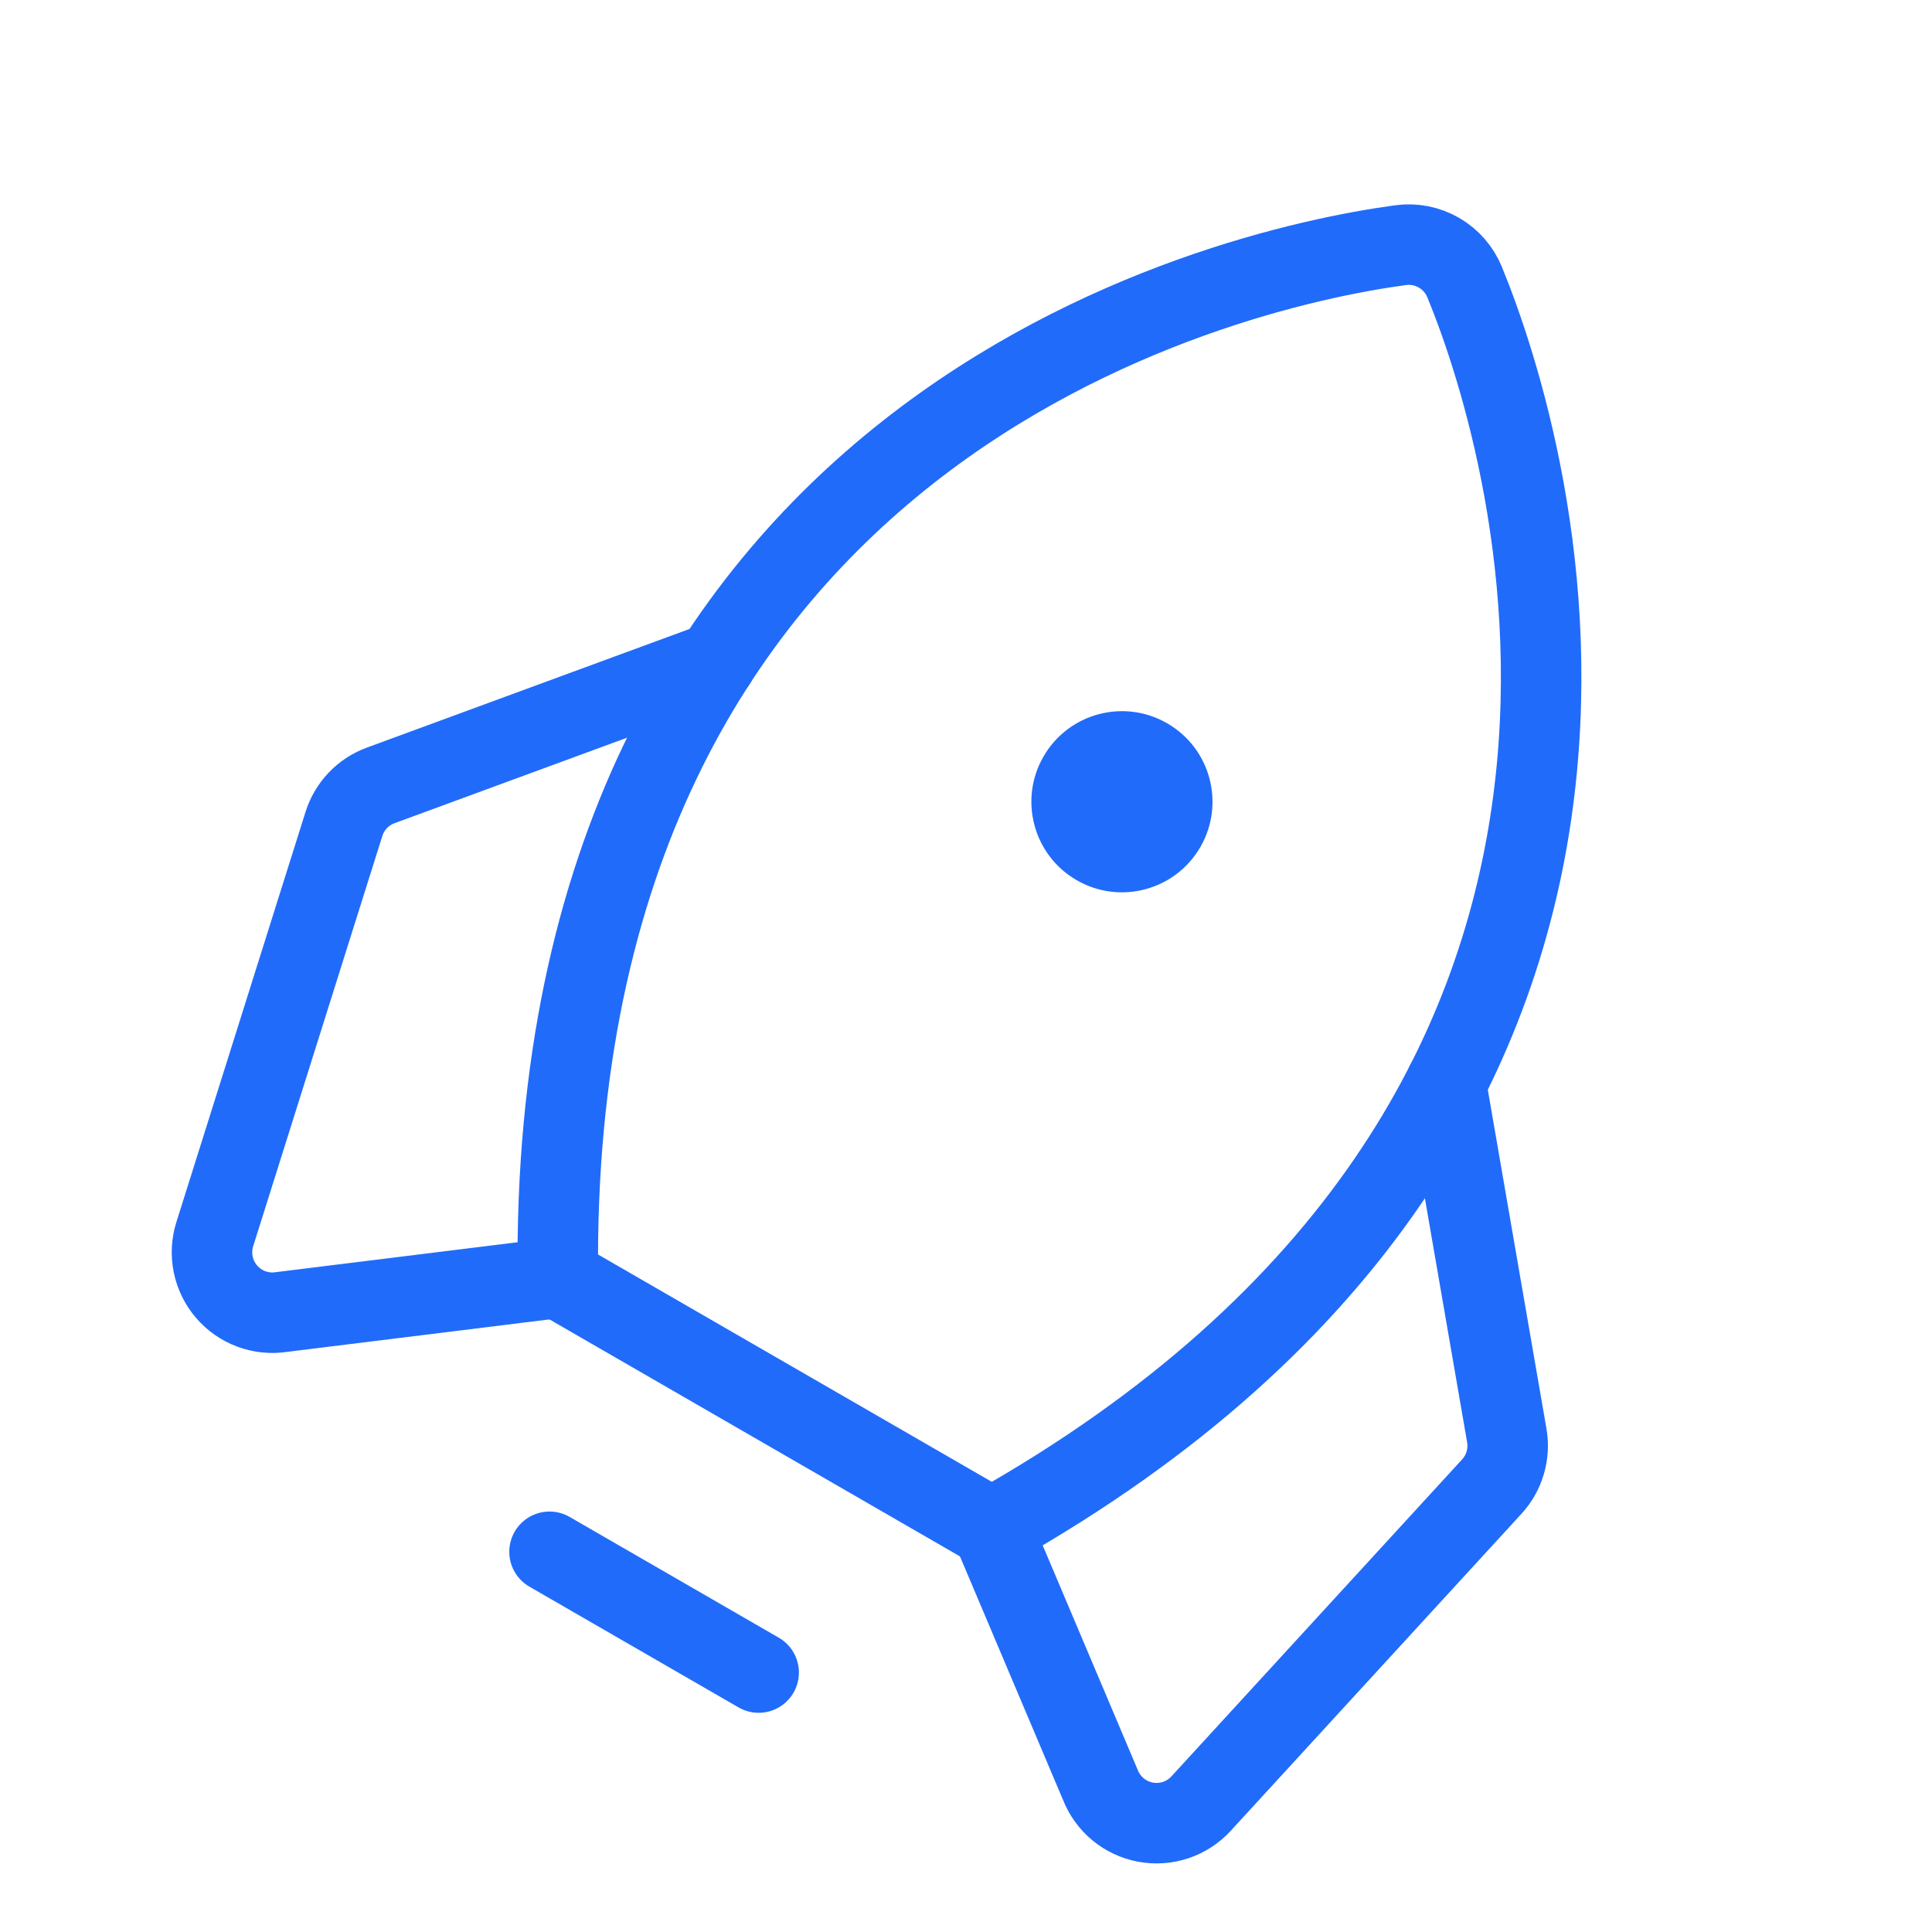 <svg width="72" height="72" viewBox="0 0 72 72" fill="none" xmlns="http://www.w3.org/2000/svg">
<path d="M28.273 62.331L20.479 57.831" stroke="#216BFA" stroke-width="3" stroke-linecap="round" stroke-linejoin="round"/>
<path d="M40.124 32.802C41.738 33.734 43.802 33.181 44.734 31.566C45.666 29.952 45.113 27.888 43.499 26.956C41.885 26.024 39.821 26.577 38.889 28.191C37.957 29.806 38.51 31.87 40.124 32.802Z" fill="#216BFA"/>
<path d="M20.79 47.619C20.432 16.015 45.422 10.051 52.192 9.137C52.688 9.069 53.192 9.167 53.625 9.417C54.058 9.667 54.396 10.055 54.584 10.518C57.177 16.838 64.508 41.462 36.959 56.954L20.79 47.619Z" stroke="#216BFA" stroke-width="3" stroke-linecap="round" stroke-linejoin="round"/>
<path d="M53.884 40.38L56.154 53.499C56.212 53.838 56.192 54.186 56.095 54.516C55.998 54.846 55.826 55.15 55.593 55.403L44.76 67.215C44.501 67.497 44.175 67.708 43.813 67.829C43.45 67.95 43.063 67.976 42.687 67.906C42.312 67.835 41.96 67.671 41.666 67.427C41.372 67.183 41.144 66.868 41.005 66.512L36.96 56.954" stroke="#216BFA" stroke-width="3" stroke-linecap="round" stroke-linejoin="round"/>
<path d="M26.681 24.676L14.186 29.27C13.863 29.389 13.571 29.58 13.334 29.829C13.097 30.079 12.92 30.379 12.817 30.707L8.004 45.995C7.889 46.36 7.869 46.748 7.946 47.122C8.023 47.496 8.193 47.845 8.442 48.135C8.691 48.425 9.009 48.648 9.368 48.781C9.726 48.913 10.112 48.953 10.49 48.895L20.791 47.62" stroke="#216BFA" stroke-width="3" stroke-linecap="round" stroke-linejoin="round"/>
</svg>
